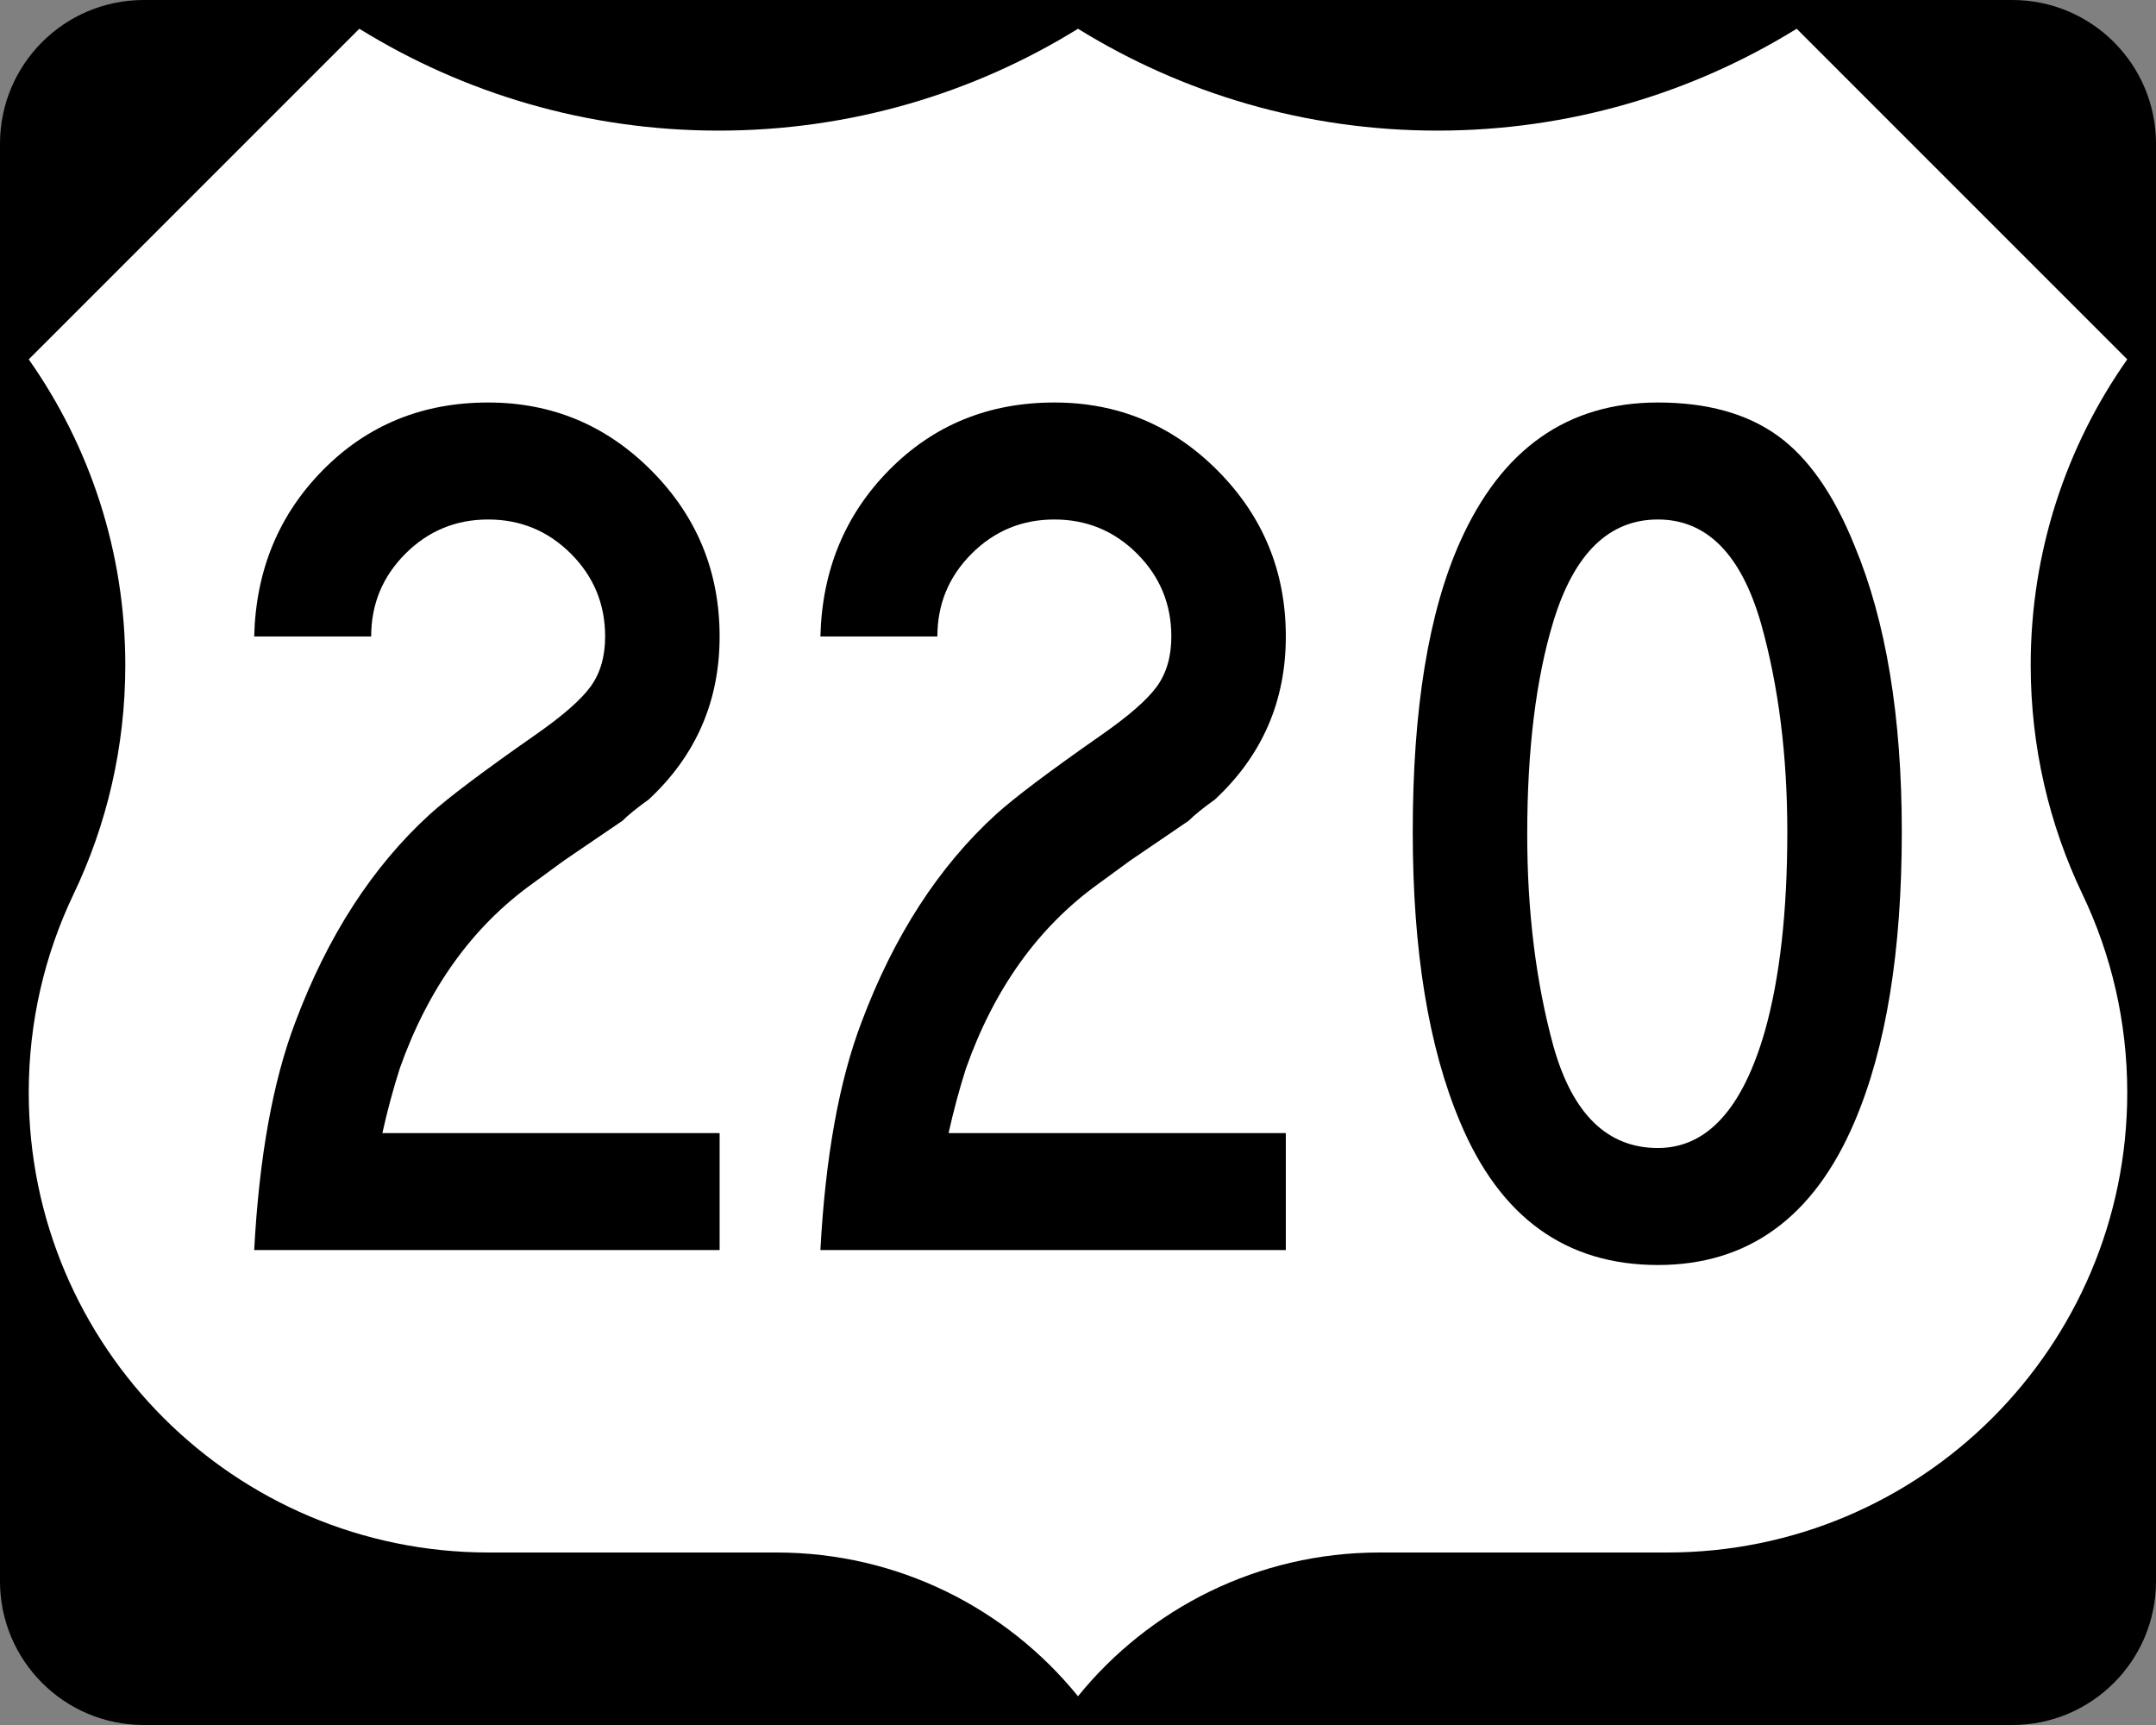 <?xml version="1.0" encoding="UTF-8" standalone="no"?>
<!-- Generator: Adobe Illustrator 12.0.0, SVG Export Plug-In . SVG Version: 6.00 Build 51448)  -->
<svg
   xmlns:dc="http://purl.org/dc/elements/1.1/"
   xmlns:cc="http://web.resource.org/cc/"
   xmlns:rdf="http://www.w3.org/1999/02/22-rdf-syntax-ns#"
   xmlns:svg="http://www.w3.org/2000/svg"
   xmlns="http://www.w3.org/2000/svg"
   xmlns:sodipodi="http://sodipodi.sourceforge.net/DTD/sodipodi-0.dtd"
   xmlns:inkscape="http://www.inkscape.org/namespaces/inkscape"
   version="1.1"
   id="Layer_1"
   width="750"
   height="600"
   viewBox="0 0 750 600"
   overflow="visible"
   enable-background="new 0 0 750 600"
   xml:space="preserve"
   sodipodi:version="0.32"
   inkscape:version="0.45"
   sodipodi:docname="US_220.svg"
   sodipodi:docbase="/Users/robertguico/Desktop"
   inkscape:output_extension="org.inkscape.output.svg.inkscape"><rect x="0" y="0" width="750" height="600" fill="#808080" stroke="none"/><defs
   id="defs2240" /><sodipodi:namedview
   inkscape:window-height="581"
   inkscape:window-width="700"
   inkscape:pageshadow="2"
   inkscape:pageopacity="0.0"
   guidetolerance="10.0"
   gridtolerance="10.0"
   objecttolerance="10.0"
   borderopacity="1.0"
   bordercolor="#666666"
   pagecolor="#ffffff"
   id="base"
   inkscape:zoom="0.63"
   inkscape:cx="375"
   inkscape:cy="300"
   inkscape:window-x="0"
   inkscape:window-y="22"
   inkscape:current-layer="Layer_1" />
<g
   id="g2221">
	<g
   id="g2223">
		<path
   d="M0,50C0,22.386,22.385,0,50,0h650c27.614,0,50,22.386,50,50v500c0,27.615-22.386,50-50,50H50    c-27.615,0-50-22.385-50-50V50L0,50z"
   id="path2225" />
		<path
   d="M375,300"
   id="path2227" />
	</g>
	<path
   fill-rule="evenodd"
   clip-rule="evenodd"
   fill="#FFFFFF"
   d="M375,10.002   c-36.328,22.464-79.149,35.429-125,35.429S161.327,32.464,125,10L10,125   c21.163,30.081,33.588,66.752,33.588,106.327c0,28.561-6.472,55.609-18.029,79.759   C15.585,331.956,10,355.326,10,380c0,88.367,71.633,160,160,160h100.116   C312.458,540,350.249,559.494,375,589.998C399.751,559.494,437.541,540,479.885,540H580   c88.367,0,160-71.633,160-160c0-24.674-5.585-48.044-15.561-68.914   c-11.557-24.15-18.027-51.198-18.027-79.759C706.412,191.752,718.837,155.081,740,125   L625,10c-36.328,22.464-79.15,35.431-125,35.431   C454.149,45.431,411.327,32.466,375,10.002z"
   id="path2229" />
</g>
<g
   id="g2231">
	<path
   fill-rule="evenodd"
   clip-rule="evenodd"
   d="M250.331,434.805H88.426   c1.731-32.322,6.493-58.729,14.286-79.221   c11.255-30.014,26.84-54.112,46.753-72.294   c6.35-5.771,18.615-15.007,36.797-27.705c9.524-6.638,15.945-12.266,19.264-16.884   c3.319-4.617,4.978-10.39,4.978-17.315c0-11.256-3.968-20.852-11.905-28.788   s-17.532-11.905-28.788-11.905s-20.852,3.968-28.788,11.905   s-11.905,17.532-11.905,28.788H88.426c0.577-23.088,8.586-42.425,24.026-58.009   C127.892,147.792,147.012,140,169.811,140c22.222,0,41.198,7.937,56.926,23.81   s23.593,35.065,23.593,57.576s-8.225,41.414-24.675,56.71   c-4.041,2.886-7.071,5.339-9.091,7.359l-20.346,13.853l-11.255,8.226   c-20.779,15.007-36.075,36.363-45.887,64.068c-2.309,7.215-4.329,14.719-6.061,22.512   h117.316V434.805z"
   id="path2233" />
	<path
   fill-rule="evenodd"
   clip-rule="evenodd"
   d="M447.295,434.805H285.39   c1.731-32.322,6.493-58.729,14.286-79.221   c11.255-30.014,26.84-54.112,46.753-72.294   c6.349-5.771,18.614-15.007,36.796-27.705   c9.523-6.638,15.945-12.266,19.265-16.884c3.319-4.617,4.978-10.39,4.978-17.315   c0-11.256-3.968-20.852-11.904-28.788s-17.532-11.905-28.788-11.905   s-20.852,3.968-28.788,11.905c-7.937,7.937-11.905,17.532-11.905,28.788h-40.692   c0.577-23.088,8.586-42.425,24.026-58.009C324.855,147.792,343.975,140,366.775,140   c22.222,0,41.198,7.937,56.926,23.81s23.593,35.065,23.594,57.576   c0,22.511-8.227,41.414-24.676,56.71c-4.041,2.886-7.07,5.339-9.092,7.359   l-20.346,13.853l-11.256,8.226c-20.779,15.007-36.075,36.363-45.887,64.068   c-2.309,7.215-4.329,14.719-6.061,22.512h117.317V434.805z"
   id="path2235" />
	<path
   fill-rule="evenodd"
   clip-rule="evenodd"
   d="M661.574,289.351   c0,41.559-5.483,75.181-16.45,100.866C630.982,423.406,608.184,440,576.726,440   c-32.034,0-54.979-16.594-68.831-49.783c-10.967-25.975-16.45-59.596-16.45-100.866   c0-42.713,5.483-76.335,16.45-100.866C522.324,156.162,545.268,140,576.726,140   c17.027,0,30.881,3.824,41.559,11.472c10.679,7.648,19.625,20.419,26.84,38.312   C656.091,216.046,661.574,249.235,661.574,289.351z M621.747,289.351   c0-26.551-3.03-50.649-9.091-72.294c-6.926-24.243-18.903-36.364-35.931-36.364   s-29.148,11.833-36.364,35.498c-6.061,19.914-9.09,44.589-9.09,74.026   c0,26.84,3.029,51.371,9.09,73.593C547,387.475,559.121,399.308,576.726,399.308   c17.027,0,29.438-13.564,37.229-40.692C619.15,340.145,621.747,317.057,621.747,289.351   z"
   id="path2237" />
</g>
</svg>